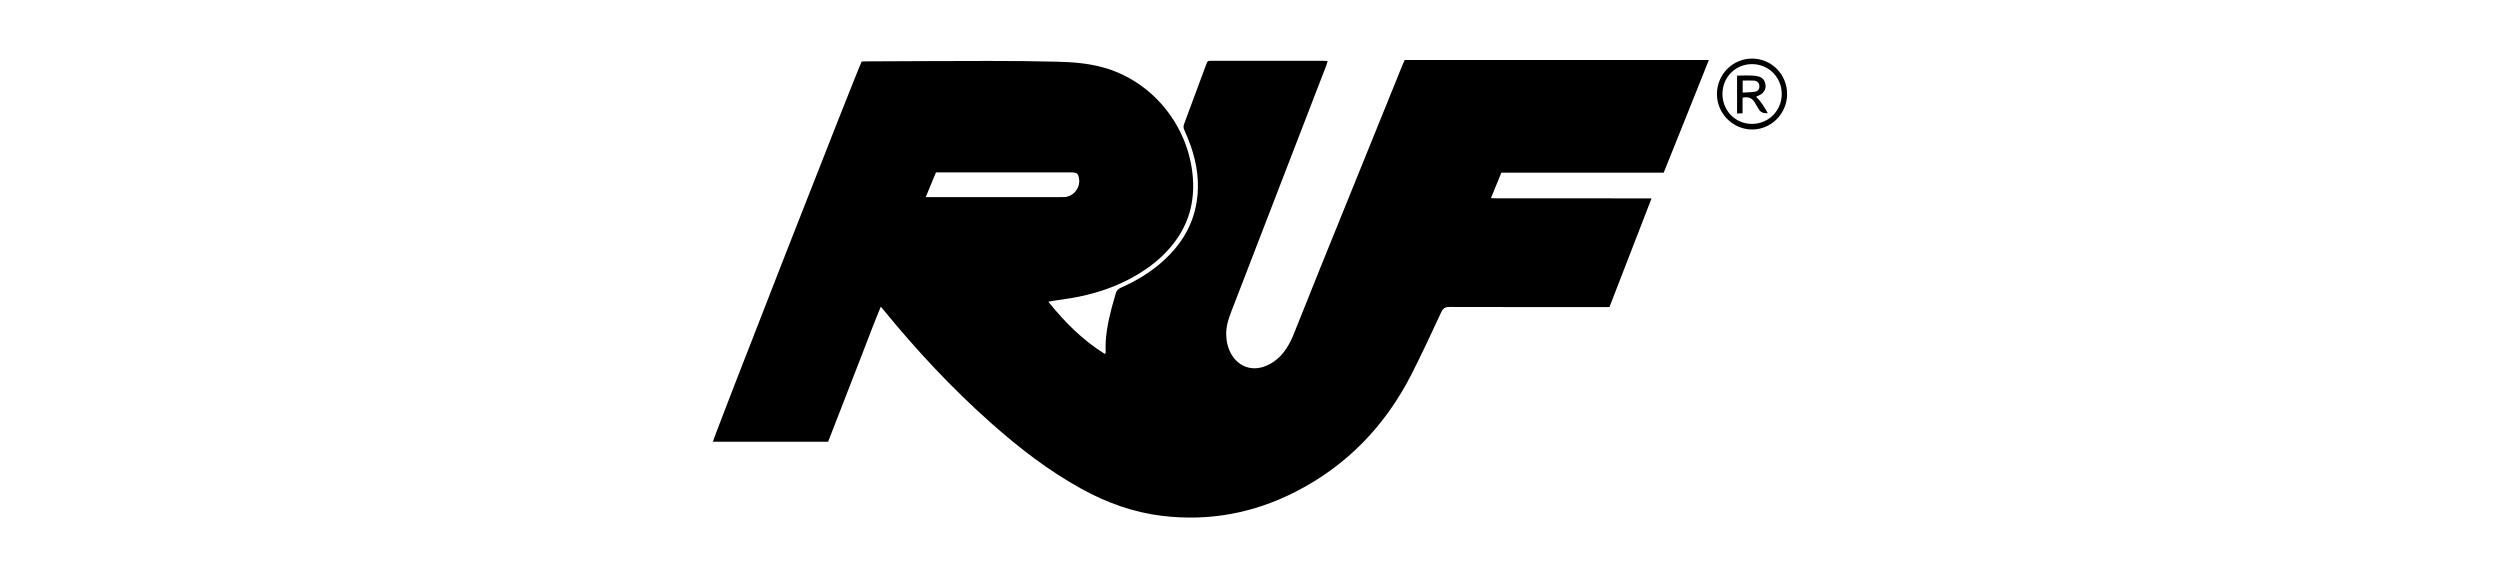 <svg width="256" height="58" viewBox="0 0 256 58" fill="none" xmlns="http://www.w3.org/2000/svg">
<g clip-path="url(#clip0_1046_441)">
<path d="M170.362 17.684H153.738C153.388 18.541 153.048 19.372 152.673 20.288C152.933 20.298 153.126 20.311 153.318 20.312C157.53 20.313 161.742 20.313 165.955 20.313C166.817 20.313 167.68 20.313 168.543 20.313C168.707 20.313 168.871 20.313 169.119 20.313C167.666 24.064 166.246 27.733 164.809 31.443H164.199C158.937 31.443 153.677 31.449 148.416 31.433C147.976 31.431 147.767 31.576 147.582 31.97C146.586 34.101 145.603 36.24 144.533 38.334C141.841 43.606 137.922 47.675 132.662 50.359C128.37 52.55 123.82 53.399 119.032 52.827C116.089 52.476 113.346 51.49 110.752 50.062C107.376 48.204 104.343 45.861 101.468 43.304C97.51 39.786 93.901 35.928 90.547 31.823C90.451 31.705 90.352 31.59 90.195 31.404C89.534 32.966 88.974 34.509 88.374 36.034C87.775 37.558 87.188 39.087 86.595 40.613C85.997 42.153 85.398 43.693 84.798 45.237H73C73.035 44.858 87.839 7.032 88.235 6.304C88.359 6.298 88.492 6.285 88.626 6.285C92.838 6.268 97.049 6.242 101.261 6.241C103.595 6.241 105.929 6.258 108.262 6.318C109.833 6.358 111.403 6.477 112.933 6.896C117.908 8.258 121.589 12.7 122.119 17.867C122.367 20.29 121.89 22.481 120.508 24.472C119.653 25.704 118.58 26.71 117.353 27.555C115.252 29.002 112.921 29.882 110.444 30.388C109.583 30.564 108.708 30.668 107.84 30.806C107.71 30.827 107.58 30.854 107.354 30.896C109.043 33.017 110.892 34.844 113.133 36.243C113.183 36.189 113.224 36.165 113.222 36.144C113.137 34.537 113.456 32.984 113.855 31.444C113.975 30.981 114.132 30.529 114.249 30.066C114.326 29.757 114.496 29.587 114.789 29.457C116.377 28.753 117.855 27.864 119.15 26.686C120.941 25.057 122.157 23.092 122.541 20.66C122.85 18.71 122.582 16.811 121.94 14.96C121.745 14.397 121.508 13.848 121.27 13.301C121.182 13.099 121.168 12.927 121.246 12.717C122.005 10.688 122.753 8.654 123.506 6.624C123.653 6.229 123.658 6.226 124.091 6.226C127.897 6.224 131.703 6.225 135.509 6.226C135.64 6.226 135.771 6.244 135.949 6.257C135.896 6.433 135.862 6.577 135.809 6.714C132.581 15.084 129.356 23.456 126.116 31.822C125.805 32.625 125.534 33.423 125.564 34.299C125.588 35.029 125.751 35.719 126.135 36.346C126.881 37.562 128.2 38.014 129.531 37.507C130.467 37.15 131.186 36.512 131.728 35.681C131.996 35.27 132.229 34.827 132.415 34.372C133.339 32.097 134.234 29.81 135.155 27.534C137.584 21.526 140.023 15.521 142.457 9.515C142.848 8.551 143.235 7.585 143.627 6.621C143.69 6.465 143.766 6.313 143.841 6.147H174.985C173.445 10.021 171.906 13.837 170.361 17.685L170.362 17.684ZM95.841 17.654C95.488 18.509 95.159 19.304 94.796 20.183C95.095 20.183 95.294 20.183 95.493 20.183C99.835 20.183 104.178 20.183 108.52 20.183C108.689 20.183 108.859 20.189 109.027 20.178C109.915 20.117 110.609 19.267 110.504 18.374C110.434 17.778 110.302 17.656 109.708 17.656C105.264 17.655 100.82 17.655 96.377 17.655C96.21 17.655 96.043 17.655 95.841 17.655L95.841 17.654Z" fill="black"/>
<path d="M183 9.64C182.992 11.638 181.375 13.269 179.41 13.261C177.437 13.252 175.818 11.62 175.814 9.638C175.81 7.618 177.432 5.99 179.436 6C181.42 6.01 183.008 7.632 182.999 9.64H183ZM176.379 9.608C176.377 11.325 177.691 12.674 179.38 12.688C181.09 12.701 182.456 11.335 182.45 9.618C182.445 7.913 181.109 6.57 179.415 6.566C177.719 6.562 176.382 7.901 176.379 9.608Z" fill="black"/>
<path d="M181.019 11.581C180.585 11.637 180.274 11.499 180.086 11.169C179.959 10.947 179.82 10.733 179.694 10.511C179.422 10.031 179.019 9.873 178.439 10.007V11.601C178.227 11.611 178.069 11.618 177.876 11.627V7.745C178.606 7.741 179.323 7.668 180.037 7.821C180.465 7.914 180.703 8.208 180.782 8.63C180.859 9.04 180.667 9.45 180.297 9.676C180.156 9.762 179.999 9.822 179.815 9.91C180.347 10.391 180.66 10.984 181.019 11.581ZM178.452 9.481C178.903 9.452 179.29 9.455 179.667 9.397C180.028 9.34 180.177 9.127 180.162 8.807C180.148 8.504 179.956 8.283 179.611 8.257C179.233 8.227 178.851 8.25 178.452 8.25V9.481V9.481Z" fill="black"/>
</g>
<defs>
<clipPath id="clip0_1046_441">
<rect width="110" height="47" fill="white" transform="translate(73 6)"/>
</clipPath>
</defs>
</svg>
